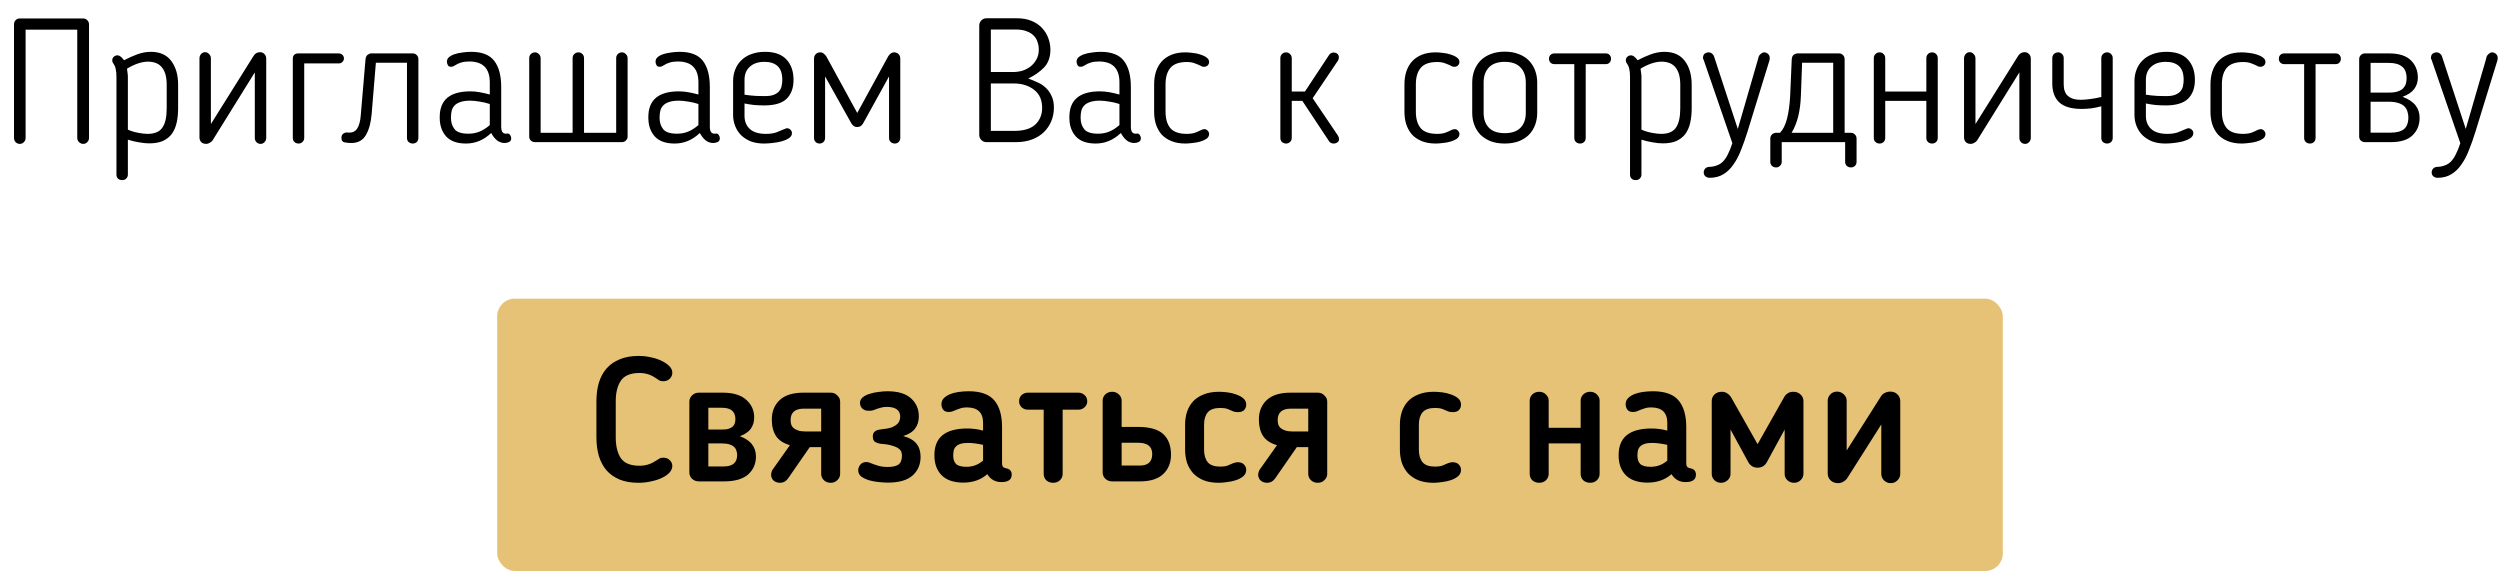 <?xml version="1.0" encoding="UTF-8"?> <svg xmlns="http://www.w3.org/2000/svg" width="1423" height="325" viewBox="0 0 1423 325" fill="none"><rect x="283" y="170" width="857" height="155" rx="10" fill="#E6C276"></rect><path d="M50.674 78.5C50.674 79.433 50.341 80.233 49.674 80.9C49.074 81.567 48.308 81.9 47.374 81.9C46.508 81.9 45.708 81.567 44.974 80.9C44.308 80.233 43.974 79.433 43.974 78.5V16.9H14.574V78.5C14.574 79.433 14.241 80.233 13.574 80.9C12.974 81.567 12.208 81.9 11.274 81.9C10.341 81.9 9.541 81.567 8.874 80.9C8.274 80.233 7.974 79.433 7.974 78.5V13.9C7.974 12.967 8.274 12.167 8.874 11.5C9.541 10.833 10.341 10.5 11.274 10.5H47.374C48.241 10.5 49.008 10.833 49.674 11.5C50.341 12.167 50.674 12.967 50.674 13.9V78.5ZM84.984 81.6C83.184 81.6 81.218 81.4 79.084 81C76.951 80.667 74.851 80.167 72.784 79.5V99.4C72.784 100.267 72.484 101 71.884 101.6C71.351 102.2 70.584 102.5 69.584 102.5C68.451 102.5 67.618 102.2 67.084 101.6C66.551 101 66.284 100.267 66.284 99.4V43.7C66.284 41.967 66.151 40.533 65.884 39.4C65.684 38.2 65.218 37.1 64.484 36.1C64.084 35.567 63.884 35 63.884 34.4C63.884 33.533 64.184 32.833 64.784 32.3C65.384 31.767 66.051 31.5 66.784 31.5C67.451 31.5 68.118 31.767 68.784 32.3C69.451 32.833 70.051 33.5 70.584 34.3C73.118 32.967 75.651 31.833 78.184 30.9C80.784 29.967 83.351 29.5 85.884 29.5C91.018 29.5 94.884 31.233 97.484 34.7C100.084 38.167 101.384 42.667 101.384 48.2V61.6C101.384 64.533 101.118 67.233 100.584 69.7C100.051 72.167 99.151 74.3 97.884 76.1C96.618 77.833 94.918 79.2 92.784 80.2C90.718 81.133 88.118 81.6 84.984 81.6ZM72.784 73.8C74.584 74.6 76.551 75.2 78.684 75.6C80.818 76 82.584 76.2 83.984 76.2C87.984 76.2 90.784 75.033 92.384 72.7C94.051 70.367 94.884 66.667 94.884 61.6V48.2C94.884 43.933 94.018 40.7 92.284 38.5C90.551 36.233 87.851 35.1 84.184 35.1C82.384 35.1 80.418 35.467 78.284 36.2C76.218 36.933 74.218 37.9 72.284 39.1C72.418 39.833 72.518 40.6 72.584 41.4C72.718 42.133 72.784 42.9 72.784 43.7V73.8ZM117.338 81.9C116.205 81.9 115.272 81.567 114.538 80.9C113.872 80.167 113.538 79.267 113.538 78.2V33.2C113.538 32.267 113.838 31.467 114.438 30.8C115.038 30.067 115.805 29.7 116.738 29.7C117.672 29.7 118.438 30.067 119.038 30.8C119.705 31.467 120.038 32.267 120.038 33.2V70.6L144.338 31.8C145.205 30.4 146.438 29.7 148.038 29.7C149.038 29.7 149.872 30.067 150.538 30.8C151.205 31.467 151.538 32.367 151.538 33.5V78.5C151.538 79.433 151.205 80.233 150.538 80.9C149.938 81.567 149.205 81.9 148.338 81.9C147.405 81.9 146.605 81.567 145.938 80.9C145.338 80.233 145.038 79.433 145.038 78.5V41.2L120.938 80C120.538 80.533 120.005 80.967 119.338 81.3C118.738 81.7 118.072 81.9 117.338 81.9ZM173.166 78.5C173.166 79.433 172.832 80.2 172.166 80.8C171.566 81.4 170.832 81.7 169.966 81.7C169.032 81.7 168.232 81.4 167.566 80.8C166.966 80.2 166.666 79.433 166.666 78.5V33.3C166.666 32.433 166.932 31.733 167.466 31.2C168.066 30.667 168.799 30.4 169.666 30.4H192.866C193.599 30.4 194.266 30.667 194.866 31.2C195.466 31.733 195.766 32.433 195.766 33.3C195.766 34.033 195.466 34.7 194.866 35.3C194.332 35.833 193.666 36.1 192.866 36.1H173.166V78.5ZM238.148 78.5C238.148 79.433 237.848 80.2 237.248 80.8C236.648 81.4 235.881 81.7 234.948 81.7C234.014 81.7 233.214 81.4 232.548 80.8C231.948 80.2 231.648 79.433 231.648 78.5V35.7H213.948L211.548 64.8C211.148 69.8 210.048 73.833 208.248 76.9C206.514 79.9 203.748 81.4 199.948 81.4C198.548 81.4 197.248 81.267 196.048 81C194.914 80.733 194.348 79.933 194.348 78.6C194.348 77.467 194.648 76.667 195.248 76.2C195.914 75.667 196.648 75.4 197.448 75.4H198.048C198.181 75.4 198.281 75.433 198.348 75.5C198.414 75.5 198.548 75.5 198.748 75.5C200.814 75.5 202.348 74.7 203.348 73.1C204.414 71.5 205.081 69 205.348 65.6L208.048 33.8C208.181 32.533 208.581 31.667 209.248 31.2C209.981 30.667 210.648 30.4 211.248 30.4H234.948C235.881 30.4 236.648 30.733 237.248 31.4C237.848 32 238.148 32.767 238.148 33.7V78.5ZM278.789 46.9C278.789 38.967 274.889 35 267.089 35C265.222 35 263.689 35.2 262.489 35.6C261.289 35.933 260.122 36.467 258.989 37.2C258.656 37.4 258.289 37.6 257.889 37.8C257.556 37.933 257.122 38 256.589 38C255.856 38 255.322 37.733 254.989 37.2C254.656 36.6 254.456 36 254.389 35.4C254.322 34.333 254.656 33.433 255.389 32.7C256.189 31.967 257.256 31.367 258.589 30.9C259.922 30.433 261.422 30.1 263.089 29.9C264.756 29.633 266.422 29.5 268.089 29.5C274.289 29.5 278.689 31.2 281.289 34.6C283.956 38 285.289 43 285.289 49.6V72.2C285.289 74.8 286.189 76.1 287.989 76.1C288.189 76.1 288.322 76.1 288.389 76.1C288.522 76.033 288.656 76 288.789 76C289.522 76 290.056 76.3 290.389 76.9C290.789 77.433 290.989 78.033 290.989 78.7C290.989 79.7 290.589 80.4 289.789 80.8C288.989 81.2 288.122 81.4 287.189 81.4C285.656 81.4 284.222 80.9 282.889 79.9C281.622 78.833 280.522 77.433 279.589 75.7C275.389 79.7 270.622 81.7 265.289 81.7C260.222 81.7 256.456 80.367 253.989 77.7C251.522 74.967 250.289 71.4 250.289 67V66.6C250.289 56.867 256.089 52 267.689 52C269.422 52 271.222 52.167 273.089 52.5C274.956 52.833 276.856 53.267 278.789 53.8V46.9ZM267.589 57.3C265.322 57.3 263.456 57.567 261.989 58.1C260.589 58.567 259.489 59.233 258.689 60.1C257.889 60.967 257.356 61.967 257.089 63.1C256.822 64.233 256.689 65.433 256.689 66.7V67.1C256.689 69.7 257.389 71.867 258.789 73.6C260.189 75.267 262.789 76.1 266.589 76.1C268.922 76.1 271.056 75.7 272.989 74.9C274.922 74.1 276.856 72.867 278.789 71.2V59.2C276.789 58.533 274.789 58.067 272.789 57.8C270.856 57.467 269.122 57.3 267.589 57.3ZM357.231 77.7C357.231 78.633 356.898 79.4 356.231 80C355.631 80.6 354.898 80.9 354.031 80.9H304.531C303.598 80.9 302.798 80.6 302.131 80C301.531 79.4 301.231 78.633 301.231 77.7V33.1C301.231 32.167 301.531 31.4 302.131 30.8C302.798 30.133 303.598 29.8 304.531 29.8C305.398 29.8 306.131 30.133 306.731 30.8C307.398 31.4 307.731 32.167 307.731 33.1V75.6H325.931V33.1C325.931 32.167 326.231 31.4 326.831 30.8C327.498 30.133 328.298 29.8 329.231 29.8C330.165 29.8 330.931 30.133 331.531 30.8C332.131 31.4 332.431 32.167 332.431 33.1V75.6H350.731V33.1C350.731 32.167 351.031 31.4 351.631 30.8C352.298 30.133 353.098 29.8 354.031 29.8C354.898 29.8 355.631 30.133 356.231 30.8C356.898 31.4 357.231 32.167 357.231 33.1V77.7ZM397.539 46.9C397.539 38.967 393.639 35 385.839 35C383.972 35 382.439 35.2 381.239 35.6C380.039 35.933 378.872 36.467 377.739 37.2C377.406 37.4 377.039 37.6 376.639 37.8C376.306 37.933 375.872 38 375.339 38C374.606 38 374.072 37.733 373.739 37.2C373.406 36.6 373.206 36 373.139 35.4C373.072 34.333 373.406 33.433 374.139 32.7C374.939 31.967 376.006 31.367 377.339 30.9C378.672 30.433 380.172 30.1 381.839 29.9C383.506 29.633 385.172 29.5 386.839 29.5C393.039 29.5 397.439 31.2 400.039 34.6C402.706 38 404.039 43 404.039 49.6V72.2C404.039 74.8 404.939 76.1 406.739 76.1C406.939 76.1 407.072 76.1 407.139 76.1C407.272 76.033 407.406 76 407.539 76C408.272 76 408.806 76.3 409.139 76.9C409.539 77.433 409.739 78.033 409.739 78.7C409.739 79.7 409.339 80.4 408.539 80.8C407.739 81.2 406.872 81.4 405.939 81.4C404.406 81.4 402.972 80.9 401.639 79.9C400.372 78.833 399.272 77.433 398.339 75.7C394.139 79.7 389.372 81.7 384.039 81.7C378.972 81.7 375.206 80.367 372.739 77.7C370.272 74.967 369.039 71.4 369.039 67V66.6C369.039 56.867 374.839 52 386.439 52C388.172 52 389.972 52.167 391.839 52.5C393.706 52.833 395.606 53.267 397.539 53.8V46.9ZM386.339 57.3C384.072 57.3 382.206 57.567 380.739 58.1C379.339 58.567 378.239 59.233 377.439 60.1C376.639 60.967 376.106 61.967 375.839 63.1C375.572 64.233 375.439 65.433 375.439 66.7V67.1C375.439 69.7 376.139 71.867 377.539 73.6C378.939 75.267 381.539 76.1 385.339 76.1C387.672 76.1 389.806 75.7 391.739 74.9C393.672 74.1 395.606 72.867 397.539 71.2V59.2C395.539 58.533 393.539 58.067 391.539 57.8C389.606 57.467 387.872 57.3 386.339 57.3ZM435.881 76.2C438.215 76.2 440.181 75.933 441.781 75.4C443.381 74.8 445.081 74.1 446.881 73.3C447.015 73.233 447.181 73.167 447.381 73.1C447.581 73.033 447.781 73 447.981 73C448.781 73 449.448 73.3 449.981 73.9C450.515 74.433 450.781 75.067 450.781 75.8C450.781 76.933 450.181 77.9 448.981 78.7C447.848 79.433 446.448 80.033 444.781 80.5C443.181 80.9 441.448 81.2 439.581 81.4C437.781 81.6 436.215 81.7 434.881 81.7C432.081 81.7 429.581 81.3 427.381 80.5C425.248 79.633 423.415 78.467 421.881 77C420.415 75.533 419.281 73.8 418.481 71.8C417.681 69.8 417.281 67.667 417.281 65.4V46.2C417.281 43.8 417.681 41.6 418.481 39.6C419.281 37.533 420.448 35.767 421.981 34.3C423.515 32.767 425.415 31.6 427.681 30.8C429.948 29.933 432.548 29.5 435.481 29.5C440.948 29.5 445.015 30.967 447.681 33.9C450.348 36.767 451.681 40.633 451.681 45.5C451.681 50.033 450.381 53.6 447.781 56.2C445.181 58.733 440.948 60 435.081 60C433.415 60 431.581 59.933 429.581 59.8C427.648 59.6 425.715 59.3 423.781 58.9V66C423.781 69.067 424.781 71.533 426.781 73.4C428.848 75.267 431.881 76.2 435.881 76.2ZM445.281 45.5C445.281 41.833 444.381 39.2 442.581 37.6C440.848 36 438.381 35.2 435.181 35.2C431.581 35.2 428.781 36.133 426.781 38C424.781 39.8 423.781 42.267 423.781 45.4V53.9C425.915 54.233 428.115 54.467 430.381 54.6C432.715 54.667 434.415 54.7 435.481 54.7C437.615 54.7 439.315 54.433 440.581 53.9C441.848 53.367 442.815 52.7 443.481 51.9C444.215 51.033 444.681 50.067 444.881 49C445.148 47.867 445.281 46.7 445.281 45.5ZM487.843 72.3C486.51 72.3 485.443 71.633 484.643 70.3L469.643 43.5V78.5C469.643 79.433 469.343 80.2 468.743 80.8C468.143 81.4 467.376 81.7 466.443 81.7C465.576 81.7 464.843 81.4 464.243 80.8C463.643 80.2 463.343 79.433 463.343 78.5V33.4C463.343 32.333 463.676 31.467 464.343 30.8C465.01 30.133 465.876 29.8 466.943 29.8C467.676 29.8 468.31 30.033 468.843 30.5C469.376 30.9 469.876 31.433 470.343 32.1L487.943 64.3L505.543 32.1C505.943 31.433 506.41 30.9 506.943 30.5C507.543 30.033 508.21 29.8 508.943 29.8C509.943 29.8 510.776 30.133 511.443 30.8C512.11 31.467 512.443 32.333 512.443 33.4V78.5C512.443 79.433 512.143 80.2 511.543 80.8C510.943 81.4 510.21 81.7 509.343 81.7C508.41 81.7 507.61 81.4 506.943 80.8C506.343 80.2 506.043 79.433 506.043 78.5V43.5L491.243 70.3C490.443 71.633 489.376 72.3 488.043 72.3H487.843ZM576.588 41C578.322 41 580.055 40.767 581.788 40.3C583.522 39.767 585.088 38.967 586.488 37.9C587.888 36.833 589.022 35.5 589.888 33.9C590.822 32.3 591.288 30.4 591.288 28.2C591.288 26.733 591.055 25.333 590.588 24C590.188 22.6 589.455 21.367 588.388 20.3C587.388 19.233 586.055 18.4 584.388 17.8C582.722 17.133 580.688 16.8 578.288 16.8H563.988V41H576.588ZM563.988 47.5V74.5H577.288C582.688 74.5 586.688 73.3 589.288 70.9C591.888 68.433 593.188 65.267 593.188 61.4C593.188 56.867 591.655 53.433 588.588 51.1C585.522 48.7 581.622 47.5 576.888 47.5H563.988ZM561.488 80.9C560.355 80.9 559.388 80.5 558.588 79.7C557.788 78.9 557.388 77.933 557.388 76.8V14.6C557.388 13.4 557.788 12.4 558.588 11.6C559.388 10.8 560.355 10.4 561.488 10.4H578.788C581.988 10.4 584.788 10.9 587.188 11.9C589.588 12.9 591.555 14.233 593.088 15.9C594.688 17.567 595.888 19.5 596.688 21.7C597.488 23.833 597.888 26.033 597.888 28.3C597.888 32.5 596.688 35.867 594.288 38.4C591.888 40.867 588.888 42.967 585.288 44.7C586.955 45.3 588.655 46 590.388 46.8C592.122 47.533 593.688 48.533 595.088 49.8C596.488 51.067 597.622 52.633 598.488 54.5C599.422 56.3 599.888 58.567 599.888 61.3C599.888 64.033 599.388 66.6 598.388 69C597.388 71.4 595.955 73.5 594.088 75.3C592.288 77.033 590.055 78.4 587.388 79.4C584.722 80.4 581.722 80.9 578.388 80.9H561.488ZM637.188 46.9C637.188 38.967 633.288 35 625.488 35C623.621 35 622.088 35.2 620.888 35.6C619.688 35.933 618.521 36.467 617.388 37.2C617.054 37.4 616.688 37.6 616.288 37.8C615.954 37.933 615.521 38 614.988 38C614.254 38 613.721 37.733 613.388 37.2C613.054 36.6 612.854 36 612.788 35.4C612.721 34.333 613.054 33.433 613.788 32.7C614.588 31.967 615.654 31.367 616.988 30.9C618.321 30.433 619.821 30.1 621.488 29.9C623.154 29.633 624.821 29.5 626.488 29.5C632.688 29.5 637.088 31.2 639.688 34.6C642.354 38 643.688 43 643.688 49.6V72.2C643.688 74.8 644.588 76.1 646.388 76.1C646.588 76.1 646.721 76.1 646.788 76.1C646.921 76.033 647.054 76 647.188 76C647.921 76 648.454 76.3 648.788 76.9C649.188 77.433 649.388 78.033 649.388 78.7C649.388 79.7 648.988 80.4 648.188 80.8C647.388 81.2 646.521 81.4 645.588 81.4C644.054 81.4 642.621 80.9 641.288 79.9C640.021 78.833 638.921 77.433 637.988 75.7C633.788 79.7 629.021 81.7 623.688 81.7C618.621 81.7 614.854 80.367 612.388 77.7C609.921 74.967 608.688 71.4 608.688 67V66.6C608.688 56.867 614.488 52 626.088 52C627.821 52 629.621 52.167 631.488 52.5C633.354 52.833 635.254 53.267 637.188 53.8V46.9ZM625.988 57.3C623.721 57.3 621.854 57.567 620.388 58.1C618.988 58.567 617.888 59.233 617.088 60.1C616.288 60.967 615.754 61.967 615.488 63.1C615.221 64.233 615.088 65.433 615.088 66.7V67.1C615.088 69.7 615.788 71.867 617.188 73.6C618.588 75.267 621.188 76.1 624.988 76.1C627.321 76.1 629.454 75.7 631.388 74.9C633.321 74.1 635.254 72.867 637.188 71.2V59.2C635.188 58.533 633.188 58.067 631.188 57.8C629.254 57.467 627.521 57.3 625.988 57.3ZM656.93 48C656.93 45.467 657.263 43.1 657.93 40.9C658.663 38.633 659.73 36.7 661.13 35.1C662.596 33.433 664.463 32.133 666.73 31.2C668.996 30.267 671.663 29.8 674.73 29.8C675.863 29.8 677.196 29.9 678.73 30.1C680.263 30.233 681.73 30.533 683.13 31C684.53 31.4 685.73 31.967 686.73 32.7C687.73 33.367 688.23 34.233 688.23 35.3C688.23 36.033 687.963 36.667 687.43 37.2C686.896 37.733 686.263 38 685.53 38C685.196 38 684.93 38 684.73 38C684.53 37.933 684.296 37.867 684.03 37.8H684.13C682.863 37.133 681.563 36.567 680.23 36.1C678.963 35.567 677.396 35.3 675.53 35.3C671.13 35.3 667.996 36.433 666.13 38.7C664.33 40.9 663.43 44 663.43 48V63.6C663.43 67.6 664.33 70.7 666.13 72.9C667.996 75.1 671.13 76.2 675.53 76.2C677.463 76.2 679.063 75.967 680.33 75.5C681.663 74.967 682.93 74.4 684.13 73.8H684.03C684.763 73.6 685.263 73.5 685.53 73.5C686.263 73.5 686.896 73.8 687.43 74.4C687.963 74.933 688.23 75.567 688.23 76.3C688.23 77.367 687.73 78.267 686.73 79C685.73 79.667 684.53 80.2 683.13 80.6C681.73 81 680.263 81.267 678.73 81.4C677.196 81.6 675.863 81.7 674.73 81.7C671.663 81.7 668.996 81.233 666.73 80.3C664.463 79.367 662.596 78.1 661.13 76.5C659.73 74.833 658.663 72.9 657.93 70.7C657.263 68.5 656.93 66.133 656.93 63.6V48ZM735.275 78.5C735.275 79.433 734.942 80.2 734.275 80.8C733.675 81.4 732.942 81.7 732.075 81.7C731.142 81.7 730.342 81.4 729.675 80.8C729.075 80.2 728.775 79.433 728.775 78.5V33.1C728.775 32.167 729.075 31.4 729.675 30.8C730.342 30.133 731.142 29.8 732.075 29.8C732.942 29.8 733.675 30.133 734.275 30.8C734.942 31.4 735.275 32.167 735.275 33.1V52.1H742.775L756.375 31.5C757.042 30.433 757.942 29.9 759.075 29.9C759.942 29.9 760.642 30.133 761.175 30.6C761.775 31.067 762.075 31.733 762.075 32.6C762.075 33.333 761.908 33.967 761.575 34.5L747.175 55.9L761.575 77.2C761.708 77.4 761.842 77.7 761.975 78.1C762.108 78.5 762.175 78.833 762.175 79.1C762.242 79.9 761.942 80.533 761.275 81C760.675 81.467 759.942 81.7 759.075 81.7C757.875 81.7 756.975 81.2 756.375 80.2L741.275 57.4H735.275V78.5ZM799.41 48C799.41 45.467 799.743 43.1 800.41 40.9C801.143 38.633 802.21 36.7 803.61 35.1C805.077 33.433 806.943 32.133 809.21 31.2C811.477 30.267 814.143 29.8 817.21 29.8C818.343 29.8 819.677 29.9 821.21 30.1C822.743 30.233 824.21 30.533 825.61 31C827.01 31.4 828.21 31.967 829.21 32.7C830.21 33.367 830.71 34.233 830.71 35.3C830.71 36.033 830.443 36.667 829.91 37.2C829.377 37.733 828.743 38 828.01 38C827.677 38 827.41 38 827.21 38C827.01 37.933 826.777 37.867 826.51 37.8H826.61C825.343 37.133 824.043 36.567 822.71 36.1C821.443 35.567 819.877 35.3 818.01 35.3C813.61 35.3 810.477 36.433 808.61 38.7C806.81 40.9 805.91 44 805.91 48V63.6C805.91 67.6 806.81 70.7 808.61 72.9C810.477 75.1 813.61 76.2 818.01 76.2C819.943 76.2 821.543 75.967 822.81 75.5C824.143 74.967 825.41 74.4 826.61 73.8H826.51C827.243 73.6 827.743 73.5 828.01 73.5C828.743 73.5 829.377 73.8 829.91 74.4C830.443 74.933 830.71 75.567 830.71 76.3C830.71 77.367 830.21 78.267 829.21 79C828.21 79.667 827.01 80.2 825.61 80.6C824.21 81 822.743 81.267 821.21 81.4C819.677 81.6 818.343 81.7 817.21 81.7C814.143 81.7 811.477 81.233 809.21 80.3C806.943 79.367 805.077 78.1 803.61 76.5C802.21 74.833 801.143 72.9 800.41 70.7C799.743 68.5 799.41 66.133 799.41 63.6V48ZM856.484 81.7C853.484 81.7 850.818 81.267 848.484 80.4C846.218 79.467 844.284 78.233 842.684 76.7C841.151 75.1 839.984 73.233 839.184 71.1C838.384 68.967 837.984 66.667 837.984 64.2V47C837.984 44.533 838.384 42.233 839.184 40.1C839.984 37.967 841.151 36.1 842.684 34.5C844.284 32.9 846.218 31.667 848.484 30.8C850.818 29.867 853.484 29.4 856.484 29.4C859.484 29.4 862.151 29.867 864.484 30.8C866.818 31.667 868.751 32.9 870.284 34.5C871.818 36.1 872.984 37.967 873.784 40.1C874.584 42.233 874.984 44.533 874.984 47V64.2C874.984 66.667 874.584 68.967 873.784 71.1C872.984 73.233 871.818 75.1 870.284 76.7C868.751 78.233 866.818 79.467 864.484 80.4C862.151 81.267 859.484 81.7 856.484 81.7ZM856.484 75.8C860.484 75.8 863.484 74.767 865.484 72.7C867.484 70.633 868.484 67.8 868.484 64.2V46.9C868.484 43.3 867.484 40.467 865.484 38.4C863.484 36.267 860.484 35.2 856.484 35.2C852.484 35.2 849.484 36.267 847.484 38.4C845.484 40.467 844.484 43.3 844.484 46.9V64.2C844.484 67.8 845.484 70.633 847.484 72.7C849.484 74.767 852.484 75.8 856.484 75.8ZM902.588 78.5C902.588 79.433 902.288 80.2 901.688 80.8C901.088 81.4 900.321 81.7 899.388 81.7C898.454 81.7 897.654 81.4 896.988 80.8C896.388 80.2 896.088 79.433 896.088 78.5V36.5H884.688C883.821 36.5 883.088 36.2 882.488 35.6C881.954 35 881.688 34.3 881.688 33.5C881.688 32.567 881.954 31.833 882.488 31.3C883.088 30.7 883.821 30.4 884.688 30.4H914.088C914.954 30.4 915.654 30.7 916.188 31.3C916.721 31.833 916.988 32.567 916.988 33.5C916.988 34.3 916.721 35 916.188 35.6C915.654 36.2 914.954 36.5 914.088 36.5H902.588V78.5ZM946.508 81.6C944.708 81.6 942.741 81.4 940.608 81C938.474 80.667 936.374 80.167 934.308 79.5V99.4C934.308 100.267 934.008 101 933.408 101.6C932.874 102.2 932.108 102.5 931.108 102.5C929.974 102.5 929.141 102.2 928.608 101.6C928.074 101 927.808 100.267 927.808 99.4V43.7C927.808 41.967 927.674 40.533 927.408 39.4C927.208 38.2 926.741 37.1 926.008 36.1C925.608 35.567 925.408 35 925.408 34.4C925.408 33.533 925.708 32.833 926.308 32.3C926.908 31.767 927.574 31.5 928.308 31.5C928.974 31.5 929.641 31.767 930.308 32.3C930.974 32.833 931.574 33.5 932.108 34.3C934.641 32.967 937.174 31.833 939.708 30.9C942.308 29.967 944.874 29.5 947.408 29.5C952.541 29.5 956.408 31.233 959.008 34.7C961.608 38.167 962.908 42.667 962.908 48.2V61.6C962.908 64.533 962.641 67.233 962.108 69.7C961.574 72.167 960.674 74.3 959.408 76.1C958.141 77.833 956.441 79.2 954.308 80.2C952.241 81.133 949.641 81.6 946.508 81.6ZM934.308 73.8C936.108 74.6 938.074 75.2 940.208 75.6C942.341 76 944.108 76.2 945.508 76.2C949.508 76.2 952.308 75.033 953.908 72.7C955.574 70.367 956.408 66.667 956.408 61.6V48.2C956.408 43.933 955.541 40.7 953.808 38.5C952.074 36.233 949.374 35.1 945.708 35.1C943.908 35.1 941.941 35.467 939.808 36.2C937.741 36.933 935.741 37.9 933.808 39.1C933.941 39.833 934.041 40.6 934.108 41.4C934.241 42.133 934.308 42.9 934.308 43.7V73.8ZM994.659 75C993.526 78.667 992.326 82.067 991.059 85.2C989.859 88.4 988.426 91.167 986.759 93.5C985.159 95.9 983.259 97.767 981.059 99.1C978.859 100.5 976.226 101.2 973.159 101.2C972.159 101.2 971.326 100.9 970.659 100.3C970.059 99.767 969.759 99.033 969.759 98.1C969.759 97.367 970.026 96.667 970.559 96C971.093 95.4 971.826 95.067 972.759 95C974.559 94.933 976.093 94.633 977.359 94.1C978.693 93.633 979.859 92.867 980.859 91.8C981.859 90.733 982.759 89.367 983.559 87.7C984.426 86.033 985.259 83.967 986.059 81.5L969.659 33.9C969.526 33.767 969.426 33.6 969.359 33.4C969.359 33.133 969.359 32.933 969.359 32.8C969.359 31.867 969.659 31.133 970.259 30.6C970.926 30.067 971.726 29.8 972.659 29.8C973.259 29.8 973.826 30 974.359 30.4C974.893 30.8 975.293 31.3 975.559 31.9L989.159 73.4C990.093 70.2 991.059 66.867 992.059 63.4C993.059 59.867 994.093 56.3 995.159 52.7C996.226 49.1 997.259 45.533 998.259 42C999.326 38.467 1000.29 35.1 1001.16 31.9C1001.49 31.367 1001.93 30.9 1002.46 30.5C1002.99 30.033 1003.56 29.8 1004.16 29.8C1004.96 29.8 1005.69 30.1 1006.36 30.7C1007.03 31.3 1007.36 32.1 1007.36 33.1C1007.36 33.367 1007.33 33.567 1007.26 33.7C1007.26 33.833 1007.26 33.967 1007.26 34.1L994.659 75ZM1046.76 30.4C1047.69 30.4 1048.46 30.733 1049.06 31.4C1049.66 32 1049.96 32.767 1049.96 33.7V75.6H1053.56C1054.49 75.6 1055.26 75.933 1055.86 76.6C1056.46 77.2 1056.76 77.967 1056.76 78.9V92.1C1056.76 93.033 1056.46 93.8 1055.86 94.4C1055.26 95 1054.49 95.3 1053.56 95.3C1052.62 95.3 1051.82 95 1051.16 94.4C1050.56 93.8 1050.26 93.033 1050.26 92.1V80.9H1014.16V92.1C1014.16 93.033 1013.82 93.8 1013.16 94.4C1012.56 95 1011.82 95.3 1010.96 95.3C1010.02 95.3 1009.22 95 1008.56 94.4C1007.96 93.8 1007.66 93.033 1007.66 92.1V78.9C1007.66 77.967 1007.96 77.2 1008.56 76.6C1009.22 75.933 1010.02 75.6 1010.96 75.6H1013.16C1014.89 73.867 1016.22 71.2 1017.16 67.6C1018.09 64 1018.69 59.667 1018.96 54.6L1019.86 33.7C1019.99 32.433 1020.39 31.567 1021.06 31.1C1021.79 30.633 1022.46 30.4 1023.06 30.4H1046.76ZM1025.06 54.6C1024.92 58.8 1024.42 62.667 1023.56 66.2C1022.69 69.733 1021.42 72.867 1019.76 75.6H1043.46V35.7H1025.76L1025.06 54.6ZM1073.07 78.5C1073.07 79.433 1072.77 80.2 1072.17 80.8C1071.57 81.4 1070.8 81.7 1069.87 81.7C1068.93 81.7 1068.13 81.4 1067.47 80.8C1066.87 80.2 1066.57 79.433 1066.57 78.5V33.1C1066.57 32.167 1066.87 31.4 1067.47 30.8C1068.13 30.133 1068.93 29.8 1069.87 29.8C1070.8 29.8 1071.57 30.133 1072.17 30.8C1072.77 31.4 1073.07 32.167 1073.07 33.1V52.1H1096.47V33.1C1096.47 32.167 1096.77 31.4 1097.37 30.8C1098.03 30.133 1098.83 29.8 1099.77 29.8C1100.7 29.8 1101.47 30.133 1102.07 30.8C1102.67 31.4 1102.97 32.167 1102.97 33.1V78.5C1102.97 79.433 1102.67 80.2 1102.07 80.8C1101.47 81.4 1100.7 81.7 1099.77 81.7C1098.83 81.7 1098.03 81.4 1097.37 80.8C1096.77 80.2 1096.47 79.433 1096.47 78.5V57.4H1073.07V78.5ZM1121.73 81.9C1120.6 81.9 1119.67 81.567 1118.93 80.9C1118.27 80.167 1117.93 79.267 1117.93 78.2V33.2C1117.93 32.267 1118.23 31.467 1118.83 30.8C1119.43 30.067 1120.2 29.7 1121.13 29.7C1122.07 29.7 1122.83 30.067 1123.43 30.8C1124.1 31.467 1124.43 32.267 1124.43 33.2V70.6L1148.73 31.8C1149.6 30.4 1150.83 29.7 1152.43 29.7C1153.43 29.7 1154.27 30.067 1154.93 30.8C1155.6 31.467 1155.93 32.367 1155.93 33.5V78.5C1155.93 79.433 1155.6 80.233 1154.93 80.9C1154.33 81.567 1153.6 81.9 1152.73 81.9C1151.8 81.9 1151 81.567 1150.33 80.9C1149.73 80.233 1149.43 79.433 1149.43 78.5V41.2L1125.33 80C1124.93 80.533 1124.4 80.967 1123.73 81.3C1123.13 81.7 1122.47 81.9 1121.73 81.9ZM1174.66 47.6C1174.66 48.733 1174.76 49.867 1174.96 51C1175.23 52.067 1175.69 53.033 1176.36 53.9C1177.09 54.767 1178.09 55.467 1179.36 56C1180.69 56.533 1182.43 56.8 1184.56 56.8C1185.69 56.8 1187.36 56.667 1189.56 56.4C1191.76 56.133 1193.93 55.733 1196.06 55.2V33.1C1196.06 32.167 1196.36 31.4 1196.96 30.8C1197.63 30.133 1198.43 29.8 1199.36 29.8C1200.29 29.8 1201.06 30.133 1201.66 30.8C1202.26 31.4 1202.56 32.167 1202.56 33.1V78.5C1202.56 79.433 1202.26 80.2 1201.66 80.8C1201.06 81.4 1200.29 81.7 1199.36 81.7C1198.43 81.7 1197.63 81.4 1196.96 80.8C1196.36 80.2 1196.06 79.433 1196.06 78.5V60.5C1194.06 61.033 1192.09 61.433 1190.16 61.7C1188.23 61.9 1186.46 62 1184.86 62C1178.99 62 1174.73 60.733 1172.06 58.2C1169.46 55.667 1168.16 52.133 1168.16 47.6V33.1C1168.16 32.167 1168.46 31.4 1169.06 30.8C1169.73 30.133 1170.53 29.8 1171.46 29.8C1172.39 29.8 1173.16 30.133 1173.76 30.8C1174.36 31.4 1174.66 32.167 1174.66 33.1V47.6ZM1233.54 76.2C1235.87 76.2 1237.84 75.933 1239.44 75.4C1241.04 74.8 1242.74 74.1 1244.54 73.3C1244.67 73.233 1244.84 73.167 1245.04 73.1C1245.24 73.033 1245.44 73 1245.64 73C1246.44 73 1247.1 73.3 1247.64 73.9C1248.17 74.433 1248.44 75.067 1248.44 75.8C1248.44 76.933 1247.84 77.9 1246.64 78.7C1245.5 79.433 1244.1 80.033 1242.44 80.5C1240.84 80.9 1239.1 81.2 1237.24 81.4C1235.44 81.6 1233.87 81.7 1232.54 81.7C1229.74 81.7 1227.24 81.3 1225.04 80.5C1222.9 79.633 1221.07 78.467 1219.54 77C1218.07 75.533 1216.94 73.8 1216.14 71.8C1215.34 69.8 1214.94 67.667 1214.94 65.4V46.2C1214.94 43.8 1215.34 41.6 1216.14 39.6C1216.94 37.533 1218.1 35.767 1219.64 34.3C1221.17 32.767 1223.07 31.6 1225.34 30.8C1227.6 29.933 1230.2 29.5 1233.14 29.5C1238.6 29.5 1242.67 30.967 1245.34 33.9C1248 36.767 1249.34 40.633 1249.34 45.5C1249.34 50.033 1248.04 53.6 1245.44 56.2C1242.84 58.733 1238.6 60 1232.74 60C1231.07 60 1229.24 59.933 1227.24 59.8C1225.3 59.6 1223.37 59.3 1221.44 58.9V66C1221.44 69.067 1222.44 71.533 1224.44 73.4C1226.5 75.267 1229.54 76.2 1233.54 76.2ZM1242.94 45.5C1242.94 41.833 1242.04 39.2 1240.24 37.6C1238.5 36 1236.04 35.2 1232.84 35.2C1229.24 35.2 1226.44 36.133 1224.44 38C1222.44 39.8 1221.44 42.267 1221.44 45.4V53.9C1223.57 54.233 1225.77 54.467 1228.04 54.6C1230.37 54.667 1232.07 54.7 1233.14 54.7C1235.27 54.7 1236.97 54.433 1238.24 53.9C1239.5 53.367 1240.47 52.7 1241.14 51.9C1241.87 51.033 1242.34 50.067 1242.54 49C1242.8 47.867 1242.94 46.7 1242.94 45.5ZM1258.2 48C1258.2 45.467 1258.53 43.1 1259.2 40.9C1259.93 38.633 1261 36.7 1262.4 35.1C1263.87 33.433 1265.73 32.133 1268 31.2C1270.27 30.267 1272.93 29.8 1276 29.8C1277.13 29.8 1278.47 29.9 1280 30.1C1281.53 30.233 1283 30.533 1284.4 31C1285.8 31.4 1287 31.967 1288 32.7C1289 33.367 1289.5 34.233 1289.5 35.3C1289.5 36.033 1289.23 36.667 1288.7 37.2C1288.17 37.733 1287.53 38 1286.8 38C1286.47 38 1286.2 38 1286 38C1285.8 37.933 1285.57 37.867 1285.3 37.8H1285.4C1284.13 37.133 1282.83 36.567 1281.5 36.1C1280.23 35.567 1278.67 35.3 1276.8 35.3C1272.4 35.3 1269.27 36.433 1267.4 38.7C1265.6 40.9 1264.7 44 1264.7 48V63.6C1264.7 67.6 1265.6 70.7 1267.4 72.9C1269.27 75.1 1272.4 76.2 1276.8 76.2C1278.73 76.2 1280.33 75.967 1281.6 75.5C1282.93 74.967 1284.2 74.4 1285.4 73.8H1285.3C1286.03 73.6 1286.53 73.5 1286.8 73.5C1287.53 73.5 1288.17 73.8 1288.7 74.4C1289.23 74.933 1289.5 75.567 1289.5 76.3C1289.5 77.367 1289 78.267 1288 79C1287 79.667 1285.8 80.2 1284.4 80.6C1283 81 1281.53 81.267 1280 81.4C1278.47 81.6 1277.13 81.7 1276 81.7C1272.93 81.7 1270.27 81.233 1268 80.3C1265.73 79.367 1263.87 78.1 1262.4 76.5C1261 74.833 1259.93 72.9 1259.2 70.7C1258.53 68.5 1258.2 66.133 1258.2 63.6V48ZM1318.02 78.5C1318.02 79.433 1317.72 80.2 1317.12 80.8C1316.52 81.4 1315.75 81.7 1314.82 81.7C1313.88 81.7 1313.08 81.4 1312.42 80.8C1311.82 80.2 1311.52 79.433 1311.52 78.5V36.5H1300.12C1299.25 36.5 1298.52 36.2 1297.92 35.6C1297.38 35 1297.12 34.3 1297.12 33.5C1297.12 32.567 1297.38 31.833 1297.92 31.3C1298.52 30.7 1299.25 30.4 1300.12 30.4H1329.52C1330.38 30.4 1331.08 30.7 1331.62 31.3C1332.15 31.833 1332.42 32.567 1332.42 33.5C1332.42 34.3 1332.15 35 1331.62 35.6C1331.08 36.2 1330.38 36.5 1329.52 36.5H1318.02V78.5ZM1376.24 44.2C1376.24 46.667 1375.54 48.833 1374.14 50.7C1372.8 52.5 1370.6 53.967 1367.54 55.1C1370.94 56.367 1373.4 58 1374.94 60C1376.47 61.933 1377.24 64.3 1377.24 67.1C1377.24 71.167 1375.87 74.5 1373.14 77.1C1370.47 79.633 1366.4 80.9 1360.94 80.9H1346.14C1345.2 80.9 1344.4 80.6 1343.74 80C1343.14 79.4 1342.84 78.633 1342.84 77.7V33.7C1342.84 32.767 1343.14 32 1343.74 31.4C1344.4 30.733 1345.2 30.4 1346.14 30.4H1359.94C1365.47 30.4 1369.57 31.7 1372.24 34.3C1374.9 36.9 1376.24 40.2 1376.24 44.2ZM1370.84 66.8C1370.84 65.667 1370.67 64.6 1370.34 63.6C1370.07 62.533 1369.54 61.567 1368.74 60.7C1367.94 59.833 1366.8 59.167 1365.34 58.7C1363.87 58.167 1361.97 57.9 1359.64 57.9H1349.34V75.5H1360.74C1364.14 75.5 1366.67 74.833 1368.34 73.5C1370 72.1 1370.84 69.867 1370.84 66.8ZM1349.34 52.7H1359.94C1362 52.7 1363.67 52.467 1364.94 52C1366.27 51.533 1367.27 50.933 1367.94 50.2C1368.67 49.4 1369.17 48.533 1369.44 47.6C1369.7 46.6 1369.84 45.6 1369.84 44.6C1369.84 41.467 1368.97 39.233 1367.24 37.9C1365.57 36.5 1363.07 35.8 1359.74 35.8H1349.34V52.7ZM1409.01 75C1407.88 78.667 1406.68 82.067 1405.41 85.2C1404.21 88.4 1402.78 91.167 1401.11 93.5C1399.51 95.9 1397.61 97.767 1395.41 99.1C1393.21 100.5 1390.58 101.2 1387.51 101.2C1386.51 101.2 1385.68 100.9 1385.01 100.3C1384.41 99.767 1384.11 99.033 1384.11 98.1C1384.11 97.367 1384.38 96.667 1384.91 96C1385.45 95.4 1386.18 95.067 1387.11 95C1388.91 94.933 1390.45 94.633 1391.71 94.1C1393.05 93.633 1394.21 92.867 1395.21 91.8C1396.21 90.733 1397.11 89.367 1397.91 87.7C1398.78 86.033 1399.61 83.967 1400.41 81.5L1384.01 33.9C1383.88 33.767 1383.78 33.6 1383.71 33.4C1383.71 33.133 1383.71 32.933 1383.71 32.8C1383.71 31.867 1384.01 31.133 1384.61 30.6C1385.28 30.067 1386.08 29.8 1387.01 29.8C1387.61 29.8 1388.18 30 1388.71 30.4C1389.25 30.8 1389.65 31.3 1389.91 31.9L1403.51 73.4C1404.45 70.2 1405.41 66.867 1406.41 63.4C1407.41 59.867 1408.45 56.3 1409.51 52.7C1410.58 49.1 1411.61 45.533 1412.61 42C1413.68 38.467 1414.65 35.1 1415.51 31.9C1415.85 31.367 1416.28 30.9 1416.81 30.5C1417.35 30.033 1417.91 29.8 1418.51 29.8C1419.31 29.8 1420.05 30.1 1420.71 30.7C1421.38 31.3 1421.71 32.1 1421.71 33.1C1421.71 33.367 1421.68 33.567 1421.61 33.7C1421.61 33.833 1421.61 33.967 1421.61 34.1L1409.01 75Z" fill="black"></path><path d="M339.486 228.4C339.486 224.467 339.953 220.933 340.886 217.8C341.886 214.6 343.353 211.9 345.286 209.7C347.286 207.433 349.786 205.7 352.786 204.5C355.786 203.233 359.353 202.6 363.486 202.6C365.953 202.6 368.32 202.867 370.586 203.4C372.92 203.867 374.986 204.567 376.786 205.5C378.586 206.367 380.02 207.367 381.086 208.5C382.153 209.633 382.686 210.867 382.686 212.2C382.686 213.533 382.186 214.667 381.186 215.6C380.253 216.533 379.053 217 377.586 217C376.653 217 375.92 216.867 375.386 216.6C374.92 216.267 374.32 215.867 373.586 215.4L373.086 215.1C370.42 213.233 367.386 212.3 363.986 212.3C358.92 212.3 355.386 213.767 353.386 216.7C351.453 219.567 350.486 223.467 350.486 228.4V249C350.486 253.933 351.453 257.867 353.386 260.8C355.386 263.667 358.92 265.1 363.986 265.1C367.386 265.1 370.42 264.2 373.086 262.4L373.586 262.1C374.32 261.633 374.92 261.267 375.386 261C375.92 260.667 376.653 260.5 377.586 260.5C379.053 260.5 380.253 260.967 381.186 261.9C382.186 262.833 382.686 263.933 382.686 265.2C382.686 266.533 382.153 267.8 381.086 269C380.02 270.133 378.586 271.133 376.786 272C374.986 272.867 372.92 273.533 370.586 274C368.32 274.533 365.953 274.8 363.486 274.8C359.353 274.8 355.786 274.2 352.786 273C349.786 271.733 347.286 270 345.286 267.8C343.353 265.533 341.886 262.8 340.886 259.6C339.953 256.4 339.486 252.867 339.486 249V228.4ZM429.284 237.6C429.284 240.067 428.651 242.2 427.384 244C426.184 245.733 424.117 247.167 421.184 248.3C424.384 249.5 426.684 251.067 428.084 253C429.551 254.867 430.284 257.167 430.284 259.9C430.284 264.033 428.784 267.433 425.784 270.1C422.784 272.7 418.251 274 412.184 274H397.784C396.251 274 394.951 273.5 393.884 272.5C392.884 271.5 392.384 270.333 392.384 269V228.6C392.384 227.267 392.884 226.1 393.884 225.1C394.951 224.033 396.251 223.5 397.784 223.5H411.184C417.317 223.5 421.851 224.867 424.784 227.6C427.784 230.267 429.284 233.6 429.284 237.6ZM419.584 259C419.584 258.2 419.451 257.4 419.184 256.6C418.984 255.8 418.584 255.1 417.984 254.5C417.384 253.9 416.517 253.4 415.384 253C414.251 252.6 412.784 252.4 410.984 252.4H403.184V265.5H411.984C417.051 265.5 419.584 263.333 419.584 259ZM403.184 244.5H411.184C412.717 244.5 413.951 244.333 414.884 244C415.884 243.667 416.651 243.233 417.184 242.7C417.717 242.1 418.084 241.467 418.284 240.8C418.484 240.067 418.584 239.333 418.584 238.6C418.584 234.267 416.051 232.1 410.984 232.1H403.184V244.5ZM472.812 274.8C471.279 274.8 469.979 274.3 468.912 273.3C467.912 272.3 467.412 271.1 467.412 269.7V254.5H460.912L448.512 272.4C447.312 274 445.845 274.8 444.112 274.8C442.579 274.8 441.345 274.4 440.412 273.6C439.479 272.8 438.979 271.733 438.912 270.4C438.912 269.933 438.979 269.433 439.112 268.9C439.245 268.3 439.445 267.8 439.712 267.4L449.612 253.4C445.945 252.333 443.312 250.6 441.712 248.2C440.112 245.733 439.312 242.6 439.312 238.8C439.312 234.2 440.812 230.5 443.812 227.7C446.812 224.9 451.345 223.5 457.412 223.5H472.812C474.345 223.5 475.612 224.033 476.612 225.1C477.679 226.1 478.212 227.267 478.212 228.6V269.7C478.212 271.1 477.679 272.3 476.612 273.3C475.612 274.3 474.345 274.8 472.812 274.8ZM450.012 239.1C450.012 239.9 450.112 240.7 450.312 241.5C450.512 242.233 450.912 242.9 451.512 243.5C452.179 244.1 453.079 244.6 454.212 245C455.345 245.4 456.845 245.6 458.712 245.6H467.412V232.6H457.612C452.545 232.6 450.012 234.767 450.012 239.1ZM522.996 237C522.996 239.733 522.296 242.033 520.896 243.9C519.562 245.767 517.296 247.2 514.096 248.2C517.629 249.133 520.162 250.6 521.696 252.6C523.229 254.533 523.996 257 523.996 260C523.996 264.4 522.462 267.967 519.396 270.7C516.329 273.367 511.662 274.7 505.396 274.7C503.996 274.7 502.296 274.6 500.296 274.4C498.362 274.2 496.529 273.867 494.796 273.4C493.062 272.867 491.562 272.167 490.296 271.3C489.096 270.367 488.496 269.167 488.496 267.7C488.496 266.633 488.862 265.6 489.596 264.6C490.396 263.533 491.562 263 493.096 263C493.629 263 494.129 263.067 494.596 263.2C495.062 263.333 495.396 263.467 495.596 263.6C496.929 264.133 498.362 264.633 499.896 265.1C501.429 265.567 503.262 265.8 505.396 265.8C507.929 265.8 509.896 265.367 511.296 264.5C512.696 263.567 513.396 261.833 513.396 259.3C513.396 258.7 513.296 258.067 513.096 257.4C512.896 256.667 512.396 256 511.596 255.4C510.796 254.733 509.562 254.167 507.896 253.7C506.296 253.167 504.096 252.8 501.296 252.6C500.162 252.467 499.129 252.133 498.196 251.6C497.262 251.067 496.796 250 496.796 248.4C496.796 247.467 496.996 246.733 497.396 246.2C497.796 245.667 498.296 245.267 498.896 245C499.496 244.733 500.129 244.567 500.796 244.5C501.529 244.367 502.196 244.267 502.796 244.2C504.996 244 506.729 243.633 507.996 243.1C509.262 242.5 510.229 241.867 510.896 241.2C511.562 240.467 511.962 239.767 512.096 239.1C512.296 238.367 512.396 237.733 512.396 237.2C512.396 233.467 509.829 231.6 504.696 231.6C503.496 231.6 502.462 231.733 501.596 232C500.729 232.2 499.929 232.433 499.196 232.7C498.462 232.967 497.762 233.233 497.096 233.5C496.429 233.7 495.729 233.8 494.996 233.8C493.862 233.867 492.929 233.733 492.196 233.4C491.462 233.067 490.896 232.667 490.496 232.2C490.096 231.667 489.829 231.167 489.696 230.7C489.562 230.167 489.496 229.733 489.496 229.4C489.496 228.133 489.996 227.067 490.996 226.2C492.062 225.333 493.362 224.667 494.896 224.2C496.496 223.667 498.196 223.3 499.996 223.1C501.862 222.833 503.562 222.7 505.096 222.7C511.096 222.7 515.562 224.033 518.496 226.7C521.496 229.367 522.996 232.8 522.996 237ZM559.569 240.7C559.569 234.833 556.502 231.9 550.369 231.9C549.036 231.9 547.936 232.033 547.069 232.3C546.202 232.567 545.336 232.867 544.469 233.2L542.569 234C541.902 234.333 541.036 234.5 539.969 234.5C538.502 234.5 537.436 234.033 536.769 233.1C536.169 232.167 535.869 231.167 535.869 230.1C535.869 228.767 536.302 227.633 537.169 226.7C538.102 225.767 539.269 225 540.669 224.4C542.136 223.8 543.802 223.367 545.669 223.1C547.536 222.833 549.436 222.7 551.369 222.7C558.169 222.7 563.036 224.433 565.969 227.9C568.902 231.367 570.369 236.433 570.369 243.1V263.4C570.369 264.667 570.602 265.5 571.069 265.9C571.536 266.233 572.136 266.467 572.869 266.6C574.869 267 575.869 268.2 575.869 270.2C575.869 273 573.902 274.4 569.969 274.4C566.502 274.4 563.836 272.9 561.969 269.9C558.302 273.1 553.769 274.7 548.369 274.7C542.902 274.7 538.769 273.3 535.969 270.5C533.236 267.7 531.869 263.967 531.869 259.3V259C531.869 248.933 538.102 243.9 550.569 243.9C553.702 243.9 556.702 244.3 559.569 245.1V240.7ZM550.869 252.1C549.136 252.1 547.702 252.3 546.569 252.7C545.502 253.033 544.669 253.533 544.069 254.2C543.469 254.8 543.069 255.533 542.869 256.4C542.669 257.267 542.569 258.167 542.569 259.1V259.4C542.569 261.4 543.102 262.967 544.169 264.1C545.302 265.167 547.269 265.7 550.069 265.7C551.802 265.7 553.436 265.433 554.969 264.9C556.502 264.367 558.036 263.467 559.569 262.2V253.2C558.102 252.867 556.602 252.6 555.069 252.4C553.536 252.2 552.136 252.1 550.869 252.1ZM604.864 269.7C604.864 271.167 604.331 272.4 603.264 273.4C602.264 274.333 600.998 274.8 599.464 274.8C597.931 274.8 596.631 274.333 595.564 273.4C594.564 272.4 594.064 271.167 594.064 269.7V233.2H585.164C583.698 233.2 582.464 232.733 581.464 231.8C580.531 230.867 580.064 229.733 580.064 228.4C580.064 227 580.531 225.833 581.464 224.9C582.464 223.967 583.698 223.5 585.164 223.5H613.764C615.164 223.5 616.364 223.967 617.364 224.9C618.364 225.833 618.864 227 618.864 228.4C618.864 229.733 618.364 230.867 617.364 231.8C616.364 232.733 615.164 233.2 613.764 233.2H604.864V269.7ZM638.438 243H647.638C654.371 243 659.205 244.367 662.138 247.1C665.071 249.833 666.538 253.733 666.538 258.8C666.538 263.333 665.071 267 662.138 269.8C659.205 272.6 654.805 274 648.938 274H633.038C631.505 274 630.205 273.5 629.138 272.5C628.138 271.5 627.638 270.333 627.638 269V228C627.638 226.667 628.138 225.5 629.138 224.5C630.205 223.5 631.505 223 633.038 223C634.571 223 635.838 223.5 636.838 224.5C637.905 225.5 638.438 226.667 638.438 228V243ZM638.438 252V265H648.738C653.471 265 655.838 262.833 655.838 258.5C655.838 257.7 655.738 256.933 655.538 256.2C655.338 255.4 654.938 254.7 654.338 254.1C653.738 253.433 652.905 252.933 651.838 252.6C650.771 252.2 649.371 252 647.638 252H638.438ZM674.557 241.7C674.557 239.1 674.923 236.667 675.657 234.4C676.457 232.067 677.623 230.067 679.157 228.4C680.757 226.733 682.757 225.433 685.157 224.5C687.623 223.5 690.523 223 693.857 223C695.19 223 696.723 223.1 698.457 223.3C700.257 223.5 701.957 223.9 703.557 224.5C705.157 225.033 706.523 225.767 707.657 226.7C708.79 227.633 709.357 228.867 709.357 230.4C709.357 231.467 708.99 232.433 708.257 233.3C707.523 234.167 706.29 234.6 704.557 234.6C703.757 234.6 702.923 234.467 702.057 234.2C700.923 233.667 699.823 233.2 698.757 232.8C697.69 232.4 696.323 232.2 694.657 232.2C691.257 232.2 688.857 233.033 687.457 234.7C686.057 236.367 685.357 238.7 685.357 241.7V256C685.357 259 686.057 261.367 687.457 263.1C688.857 264.767 691.257 265.6 694.657 265.6C696.323 265.6 697.69 265.4 698.757 265C699.823 264.6 700.923 264.133 702.057 263.6C702.457 263.467 702.823 263.367 703.157 263.3C703.49 263.167 703.923 263.1 704.457 263.1C706.19 263.1 707.423 263.567 708.157 264.5C708.957 265.367 709.357 266.333 709.357 267.4C709.357 268.867 708.79 270.1 707.657 271.1C706.523 272.033 705.157 272.767 703.557 273.3C701.957 273.833 700.257 274.2 698.457 274.4C696.657 274.667 695.09 274.8 693.757 274.8C690.423 274.8 687.557 274.333 685.157 273.4C682.757 272.4 680.757 271.067 679.157 269.4C677.623 267.667 676.457 265.667 675.657 263.4C674.923 261.067 674.557 258.6 674.557 256V241.7ZM750.058 274.8C748.525 274.8 747.225 274.3 746.158 273.3C745.158 272.3 744.658 271.1 744.658 269.7V254.5H738.158L725.758 272.4C724.558 274 723.092 274.8 721.358 274.8C719.825 274.8 718.592 274.4 717.658 273.6C716.725 272.8 716.225 271.733 716.158 270.4C716.158 269.933 716.225 269.433 716.358 268.9C716.492 268.3 716.692 267.8 716.958 267.4L726.858 253.4C723.192 252.333 720.558 250.6 718.958 248.2C717.358 245.733 716.558 242.6 716.558 238.8C716.558 234.2 718.058 230.5 721.058 227.7C724.058 224.9 728.592 223.5 734.658 223.5H750.058C751.592 223.5 752.858 224.033 753.858 225.1C754.925 226.1 755.458 227.267 755.458 228.6V269.7C755.458 271.1 754.925 272.3 753.858 273.3C752.858 274.3 751.592 274.8 750.058 274.8ZM727.258 239.1C727.258 239.9 727.358 240.7 727.558 241.5C727.758 242.233 728.158 242.9 728.758 243.5C729.425 244.1 730.325 244.6 731.458 245C732.592 245.4 734.092 245.6 735.958 245.6H744.658V232.6H734.858C729.792 232.6 727.258 234.767 727.258 239.1ZM796.822 241.7C796.822 239.1 797.189 236.667 797.922 234.4C798.722 232.067 799.889 230.067 801.422 228.4C803.022 226.733 805.022 225.433 807.422 224.5C809.889 223.5 812.789 223 816.122 223C817.456 223 818.989 223.1 820.722 223.3C822.522 223.5 824.222 223.9 825.822 224.5C827.422 225.033 828.789 225.767 829.922 226.7C831.056 227.633 831.622 228.867 831.622 230.4C831.622 231.467 831.256 232.433 830.522 233.3C829.789 234.167 828.556 234.6 826.822 234.6C826.022 234.6 825.189 234.467 824.322 234.2C823.189 233.667 822.089 233.2 821.022 232.8C819.956 232.4 818.589 232.2 816.922 232.2C813.522 232.2 811.122 233.033 809.722 234.7C808.322 236.367 807.622 238.7 807.622 241.7V256C807.622 259 808.322 261.367 809.722 263.1C811.122 264.767 813.522 265.6 816.922 265.6C818.589 265.6 819.956 265.4 821.022 265C822.089 264.6 823.189 264.133 824.322 263.6C824.722 263.467 825.089 263.367 825.422 263.3C825.756 263.167 826.189 263.1 826.722 263.1C828.456 263.1 829.689 263.567 830.422 264.5C831.222 265.367 831.622 266.333 831.622 267.4C831.622 268.867 831.056 270.1 829.922 271.1C828.789 272.033 827.422 272.767 825.822 273.3C824.222 273.833 822.522 274.2 820.722 274.4C818.922 274.667 817.356 274.8 816.022 274.8C812.689 274.8 809.822 274.333 807.422 273.4C805.022 272.4 803.022 271.067 801.422 269.4C799.889 267.667 798.722 265.667 797.922 263.4C797.189 261.067 796.822 258.6 796.822 256V241.7ZM881.504 269.7C881.504 271.167 880.971 272.4 879.904 273.4C878.904 274.333 877.638 274.8 876.104 274.8C874.571 274.8 873.271 274.333 872.204 273.4C871.204 272.4 870.704 271.167 870.704 269.7V228C870.704 226.667 871.204 225.5 872.204 224.5C873.271 223.5 874.571 223 876.104 223C877.638 223 878.904 223.5 879.904 224.5C880.971 225.5 881.504 226.667 881.504 228V243.5H899.704V228C899.704 226.667 900.204 225.5 901.204 224.5C902.271 223.5 903.571 223 905.104 223C906.638 223 907.904 223.5 908.904 224.5C909.971 225.5 910.504 226.667 910.504 228V269.7C910.504 271.167 909.971 272.4 908.904 273.4C907.904 274.333 906.638 274.8 905.104 274.8C903.571 274.8 902.271 274.333 901.204 273.4C900.204 272.4 899.704 271.167 899.704 269.7V252.4H881.504V269.7ZM949.022 240.7C949.022 234.833 945.956 231.9 939.822 231.9C938.489 231.9 937.389 232.033 936.522 232.3C935.656 232.567 934.789 232.867 933.922 233.2L932.022 234C931.356 234.333 930.489 234.5 929.422 234.5C927.956 234.5 926.889 234.033 926.222 233.1C925.622 232.167 925.322 231.167 925.322 230.1C925.322 228.767 925.756 227.633 926.622 226.7C927.556 225.767 928.722 225 930.122 224.4C931.589 223.8 933.256 223.367 935.122 223.1C936.989 222.833 938.889 222.7 940.822 222.7C947.622 222.7 952.489 224.433 955.422 227.9C958.356 231.367 959.822 236.433 959.822 243.1V263.4C959.822 264.667 960.056 265.5 960.522 265.9C960.989 266.233 961.589 266.467 962.322 266.6C964.322 267 965.322 268.2 965.322 270.2C965.322 273 963.356 274.4 959.422 274.4C955.956 274.4 953.289 272.9 951.422 269.9C947.756 273.1 943.222 274.7 937.822 274.7C932.356 274.7 928.222 273.3 925.422 270.5C922.689 267.7 921.322 263.967 921.322 259.3V259C921.322 248.933 927.556 243.9 940.022 243.9C943.156 243.9 946.156 244.3 949.022 245.1V240.7ZM940.322 252.1C938.589 252.1 937.156 252.3 936.022 252.7C934.956 253.033 934.122 253.533 933.522 254.2C932.922 254.8 932.522 255.533 932.322 256.4C932.122 257.267 932.022 258.167 932.022 259.1V259.4C932.022 261.4 932.556 262.967 933.622 264.1C934.756 265.167 936.722 265.7 939.522 265.7C941.256 265.7 942.889 265.433 944.422 264.9C945.956 264.367 947.489 263.467 949.022 262.2V253.2C947.556 252.867 946.056 252.6 944.522 252.4C942.989 252.2 941.589 252.1 940.322 252.1ZM1000.32 266.2C999.184 266.2 998.184 265.933 997.318 265.4C996.451 264.867 995.751 264.133 995.218 263.2L985.018 244.5V269.7C985.018 271.1 984.484 272.3 983.418 273.3C982.351 274.3 981.084 274.8 979.618 274.8C978.084 274.8 976.818 274.3 975.818 273.3C974.818 272.3 974.318 271.1 974.318 269.7V228.3C974.318 226.767 974.851 225.5 975.918 224.5C976.984 223.5 978.351 223 980.018 223C981.284 223 982.318 223.3 983.118 223.9C983.984 224.433 984.718 225.167 985.318 226.1L1000.42 252.8L1015.52 226.1C1016.05 225.167 1016.72 224.433 1017.52 223.9C1018.38 223.3 1019.48 223 1020.82 223C1022.42 223 1023.75 223.5 1024.82 224.5C1025.95 225.5 1026.52 226.767 1026.52 228.3V269.7C1026.52 271.1 1025.98 272.3 1024.92 273.3C1023.85 274.3 1022.62 274.8 1021.22 274.8C1019.68 274.8 1018.38 274.3 1017.32 273.3C1016.32 272.3 1015.82 271.1 1015.82 269.7V244.5L1005.62 263.2C1005.08 264.133 1004.38 264.867 1003.52 265.4C1002.65 265.933 1001.65 266.2 1000.52 266.2H1000.32ZM1046.23 275C1044.5 275 1043.07 274.467 1041.93 273.4C1040.87 272.333 1040.33 271.033 1040.33 269.5V228.1C1040.33 226.7 1040.83 225.5 1041.83 224.5C1042.83 223.433 1044.1 222.9 1045.63 222.9C1047.17 222.9 1048.47 223.433 1049.53 224.5C1050.6 225.5 1051.13 226.7 1051.13 228.1V256.4L1070.53 225.8C1071.07 224.867 1071.8 224.167 1072.73 223.7C1073.73 223.167 1074.8 222.9 1075.93 222.9C1077.67 222.9 1079.03 223.433 1080.03 224.5C1081.1 225.5 1081.63 226.8 1081.63 228.4V269.7C1081.63 271.1 1081.1 272.333 1080.03 273.4C1079.03 274.467 1077.77 275 1076.23 275C1074.7 275 1073.4 274.467 1072.33 273.4C1071.33 272.333 1070.83 271.1 1070.83 269.7V241.6L1051.43 272.2C1050.83 273.067 1050.07 273.733 1049.13 274.2C1048.27 274.733 1047.3 275 1046.23 275Z" fill="black"></path></svg> 